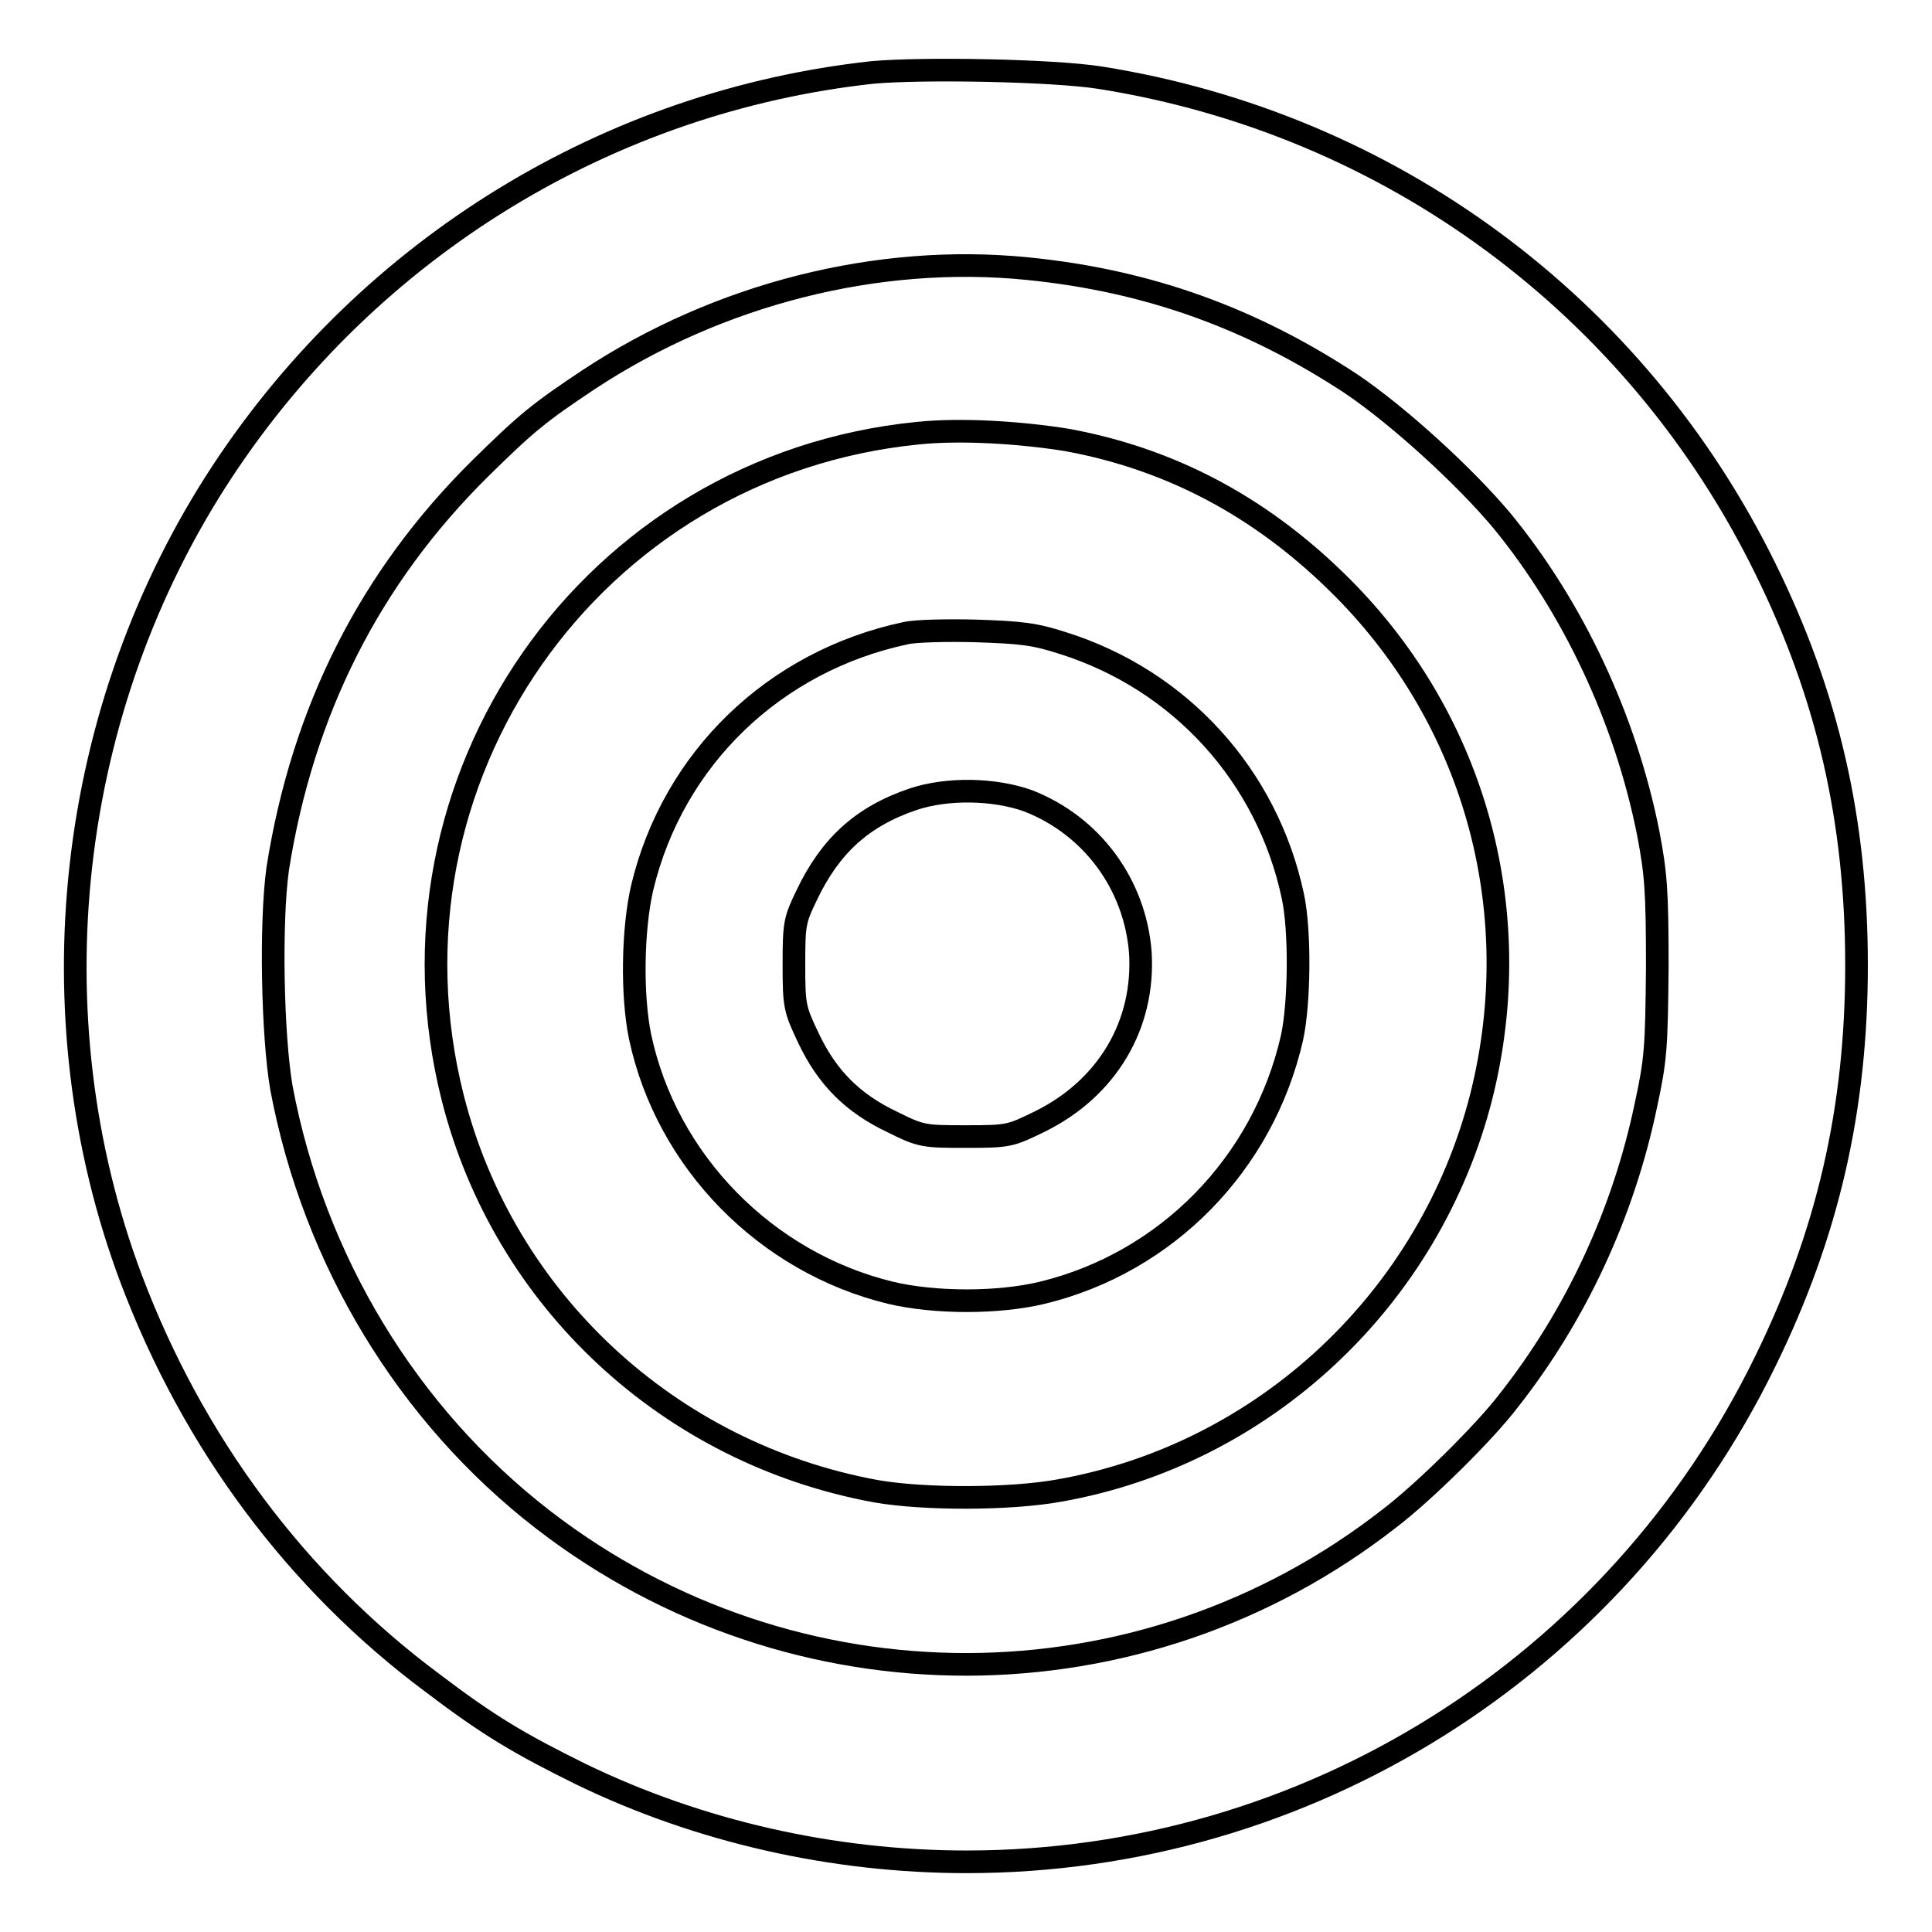 <?xml version="1.0" encoding="utf-8"?>
<!-- Svg Vector Icons : http://www.onlinewebfonts.com/icon -->
<!DOCTYPE svg PUBLIC "-//W3C//DTD SVG 1.1//EN" "http://www.w3.org/Graphics/SVG/1.1/DTD/svg11.dtd">
<svg version="1.1" xmlns="http://www.w3.org/2000/svg" xmlns:xlink="http://www.w3.org/1999/xlink" x="0px" y="0px" viewBox="0 0 256 256" enable-background="new 0 0 256 256" xml:space="preserve">
<g><g><g><path stroke-width="3" fill-opacity="0" stroke="#000000"  d="M115.6,9.6c-34.9,3.8-66.5,23.1-86.1,52.8c-20.7,31.4-25.3,72-12.1,107.1c8.2,21.7,21.9,40.1,39.9,53.5c7.5,5.7,11.6,8.1,19.7,12.1c15.7,7.6,33.4,11.6,51.1,11.6c45,0,86-25.7,105.8-66.3c8.3-16.9,12.1-33.5,12.1-52.5c0-19.1-3.8-35.8-12.1-52.6c-17.1-34.8-49.7-58.9-88.1-65C139.5,9.3,122.2,9,115.6,9.6z M136.2,35.6c16,1.6,29.7,6.6,42.9,15.3c6.2,4.2,15,12.2,20,18.2c9.4,11.5,16.3,26.2,19.3,41.3c1,5.3,1.2,7.4,1.2,17.7c-0.1,10.7-0.2,12.3-1.5,18.3c-3,14.4-9.3,27.9-18.2,39.2c-3.2,4.2-11.2,12.1-15.8,15.6c-32.9,25.7-78.9,25.8-112.1,0.2c-18-13.9-30.4-34.4-34.7-57.2c-1.2-6.9-1.5-21.9-0.5-29.1C40.1,94.2,49,76.5,63.7,62c6.1-6,7.7-7.3,14.3-11.7C95.3,38.9,116.4,33.6,136.2,35.6z"/><path stroke-width="3" fill-opacity="0" stroke="#000000"  d="M121.6,57.4c-43.3,4.3-72.3,45.9-61.6,88.1c6.8,26.8,28.7,47.1,56.1,52.1c6.3,1.1,17.7,1.1,24.3-0.1c27.1-4.8,49.1-25.4,55.9-52.3c6.2-24.8-1-50.5-19.4-68.3c-10.2-9.9-21.9-16.1-35.5-18.6C135.2,57.3,127.3,56.8,121.6,57.4z M140.8,85.2c15.6,4.9,27.1,17.6,30.5,33.5c1,4.6,0.9,14.2-0.1,18.8c-3.8,16.7-16.6,29.8-33.1,33.8c-5.8,1.4-14.2,1.4-20.1,0c-16.5-4-29.7-17.4-33.2-34c-1.1-5.4-1-14.1,0.3-19.7c4.1-17.1,17.5-30,34.9-33.7c1.2-0.3,5.5-0.4,9.3-0.3C135.3,83.8,137.1,84,140.8,85.2z"/><path stroke-width="3" fill-opacity="0" stroke="#000000"  d="M121,105.9c-6.8,2.3-11,6.2-14.1,12.7c-1.6,3.3-1.7,3.8-1.7,9.2c0,5.5,0.1,5.9,1.9,9.7c2.5,5.3,5.9,8.7,11.2,11.2c3.8,1.9,4.2,1.9,9.8,1.9c5.6,0,5.8-0.1,9.7-2c8.9-4.4,13.9-12.8,13.3-22.4c-0.7-9-6.4-16.8-14.9-20.1C131.7,104.5,125.5,104.4,121,105.9z"/></g></g></g>
</svg>